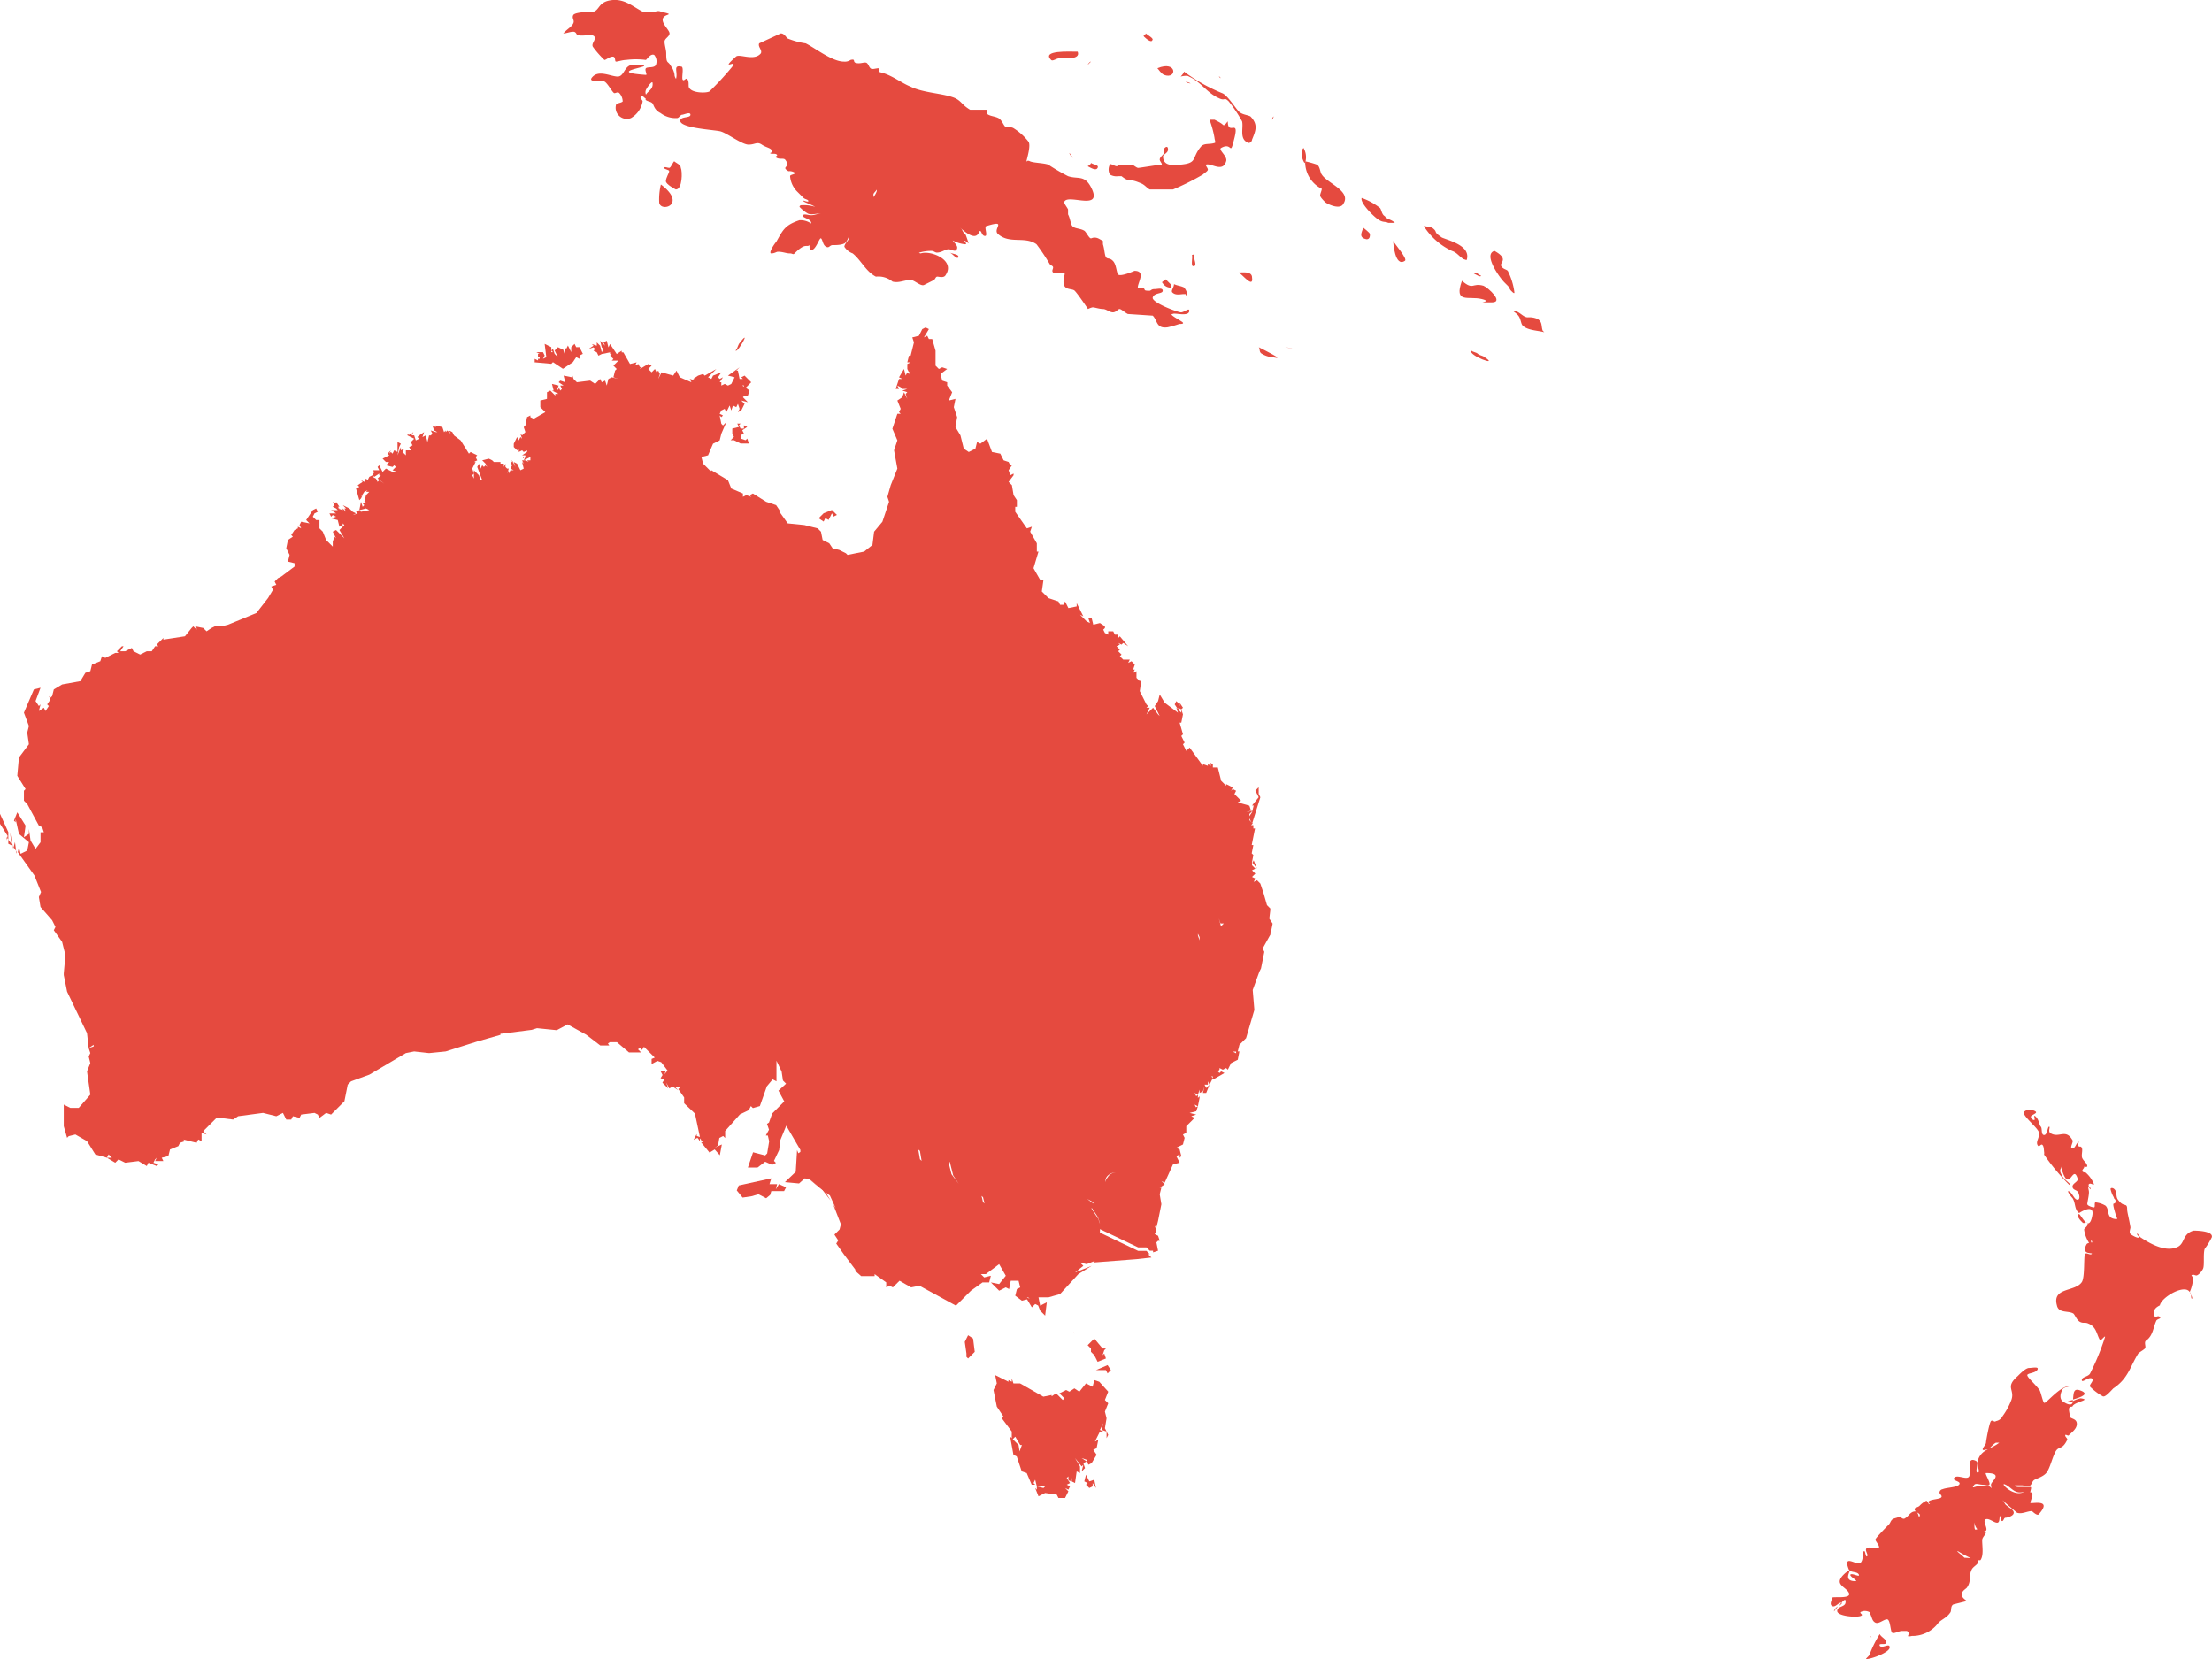 <svg id="Layer_1" data-name="Layer 1" xmlns="http://www.w3.org/2000/svg" viewBox="0 0 133.21 99.91"><defs><style>.cls-1{fill:#e54a3f;}</style></defs><title>map-australiasia</title><path class="cls-1" d="M93.56,53a2,2,0,0,0-.5-.1A4.33,4.33,0,0,1,93.56,53Z" transform="translate(-15.66 -31.98)"/><path class="cls-1" d="M91.46,52.89c.1.1,0,.3.2.4a1.42,1.42,0,0,0,.6.2c.1,0,.4.1.3,0S91.46,52.89,91.46,52.89Z" transform="translate(-15.66 -31.98)"/><path class="cls-1" d="M91.06,48.69c0-.4-.6-.3-.8-.3C90.46,48.49,91.16,49.39,91.06,48.69Z" transform="translate(-15.66 -31.98)"/><path class="cls-1" d="M87.56,48c.2,0,0-.4,0-.6s-.2,0-.1,0C87.46,47.59,87.36,48.09,87.56,48Z" transform="translate(-15.66 -31.98)"/><path class="cls-1" d="M86.26,49.59c.2.2.5.1.7.1h.1a.1.1,0,0,0,.1.1.76.76,0,0,0-.2-.5c-.2-.1-.4-.1-.6-.2C86.36,49.29,86.16,49.49,86.26,49.59Z" transform="translate(-15.66 -31.98)"/><path class="cls-1" d="M85.66,49a.55.55,0,0,0,.5.3v-.2l-.3-.3C85.76,48.89,85.56,49,85.66,49Z" transform="translate(-15.66 -31.98)"/><path class="cls-1" d="M73.36,47.49c.1-.2-.3-.2-.5-.3C73.06,47.29,73.26,47.59,73.36,47.49Z" transform="translate(-15.66 -31.98)"/><path class="cls-1" d="M56.66,42.09c0-.2-.3-.3-.4-.4-.1.1-.2.4-.3.4s-.3-.1-.3,0,.3.1.3.2-.2.4-.2.6.6.5.6.5C56.76,43.39,56.76,42.29,56.66,42.09Z" transform="translate(-15.66 -31.98)"/><path class="cls-1" d="M55.46,43.09a3.75,3.75,0,0,0-.1,1.1C55.46,44.79,57.06,44.29,55.46,43.09Z" transform="translate(-15.66 -31.98)"/><path class="cls-1" d="M50.46,34.09c.3.1.9-.1,1,.1s-.2.4-.1.6a5.72,5.72,0,0,0,.7.8c.1,0,.3-.2.5-.2s.1.3.2.3.4-.1.6-.1a4.65,4.65,0,0,1,1.2,0c.1-.1.3-.4.5-.3a.61.61,0,0,1,.1.6c-.1.2-.5.1-.6.2s.1.4,0,.4c-2.9-.2,1.5-.6-.8-.6-.5,0-.5.7-.9.7s-1.1-.4-1.5,0,.5.2.7.3.5.7.6.7.2-.1.3,0a.76.76,0,0,1,.2.5c-.1.1-.4.1-.4.2a.67.67,0,0,0,.9.8,1.45,1.45,0,0,0,.7-1c0-.1-.2-.2-.1-.3s.24.14.28.11a.42.42,0,0,0,0,.09c.1.1.3.1.4.2s.1.4.5.6a1.49,1.49,0,0,0,1,.3c.1,0,.2-.2.3-.2s.5-.2.5,0-.5.1-.6.3c-.2.5,2,.6,2.4.7s1.3.8,1.7.8.5-.2.8,0,.6.2.6.4a.1.1,0,0,1-.1.1c0,.1.3,0,.4.1s-.2.1,0,.2.4,0,.5.1c.4.5-.3.4.2.7a.6.6,0,0,1,.4.1c0,.1-.3.1-.3.2a1.49,1.49,0,0,0,.4.9l.4.4c.1.1.3.1.3.2s-.4-.1-.3,0,.5.2.8.4l.07,0a2.31,2.31,0,0,0-1-.15.1.1,0,0,0-.1.1,2.18,2.18,0,0,0,.5.4c.2.1.5,0,.7,0h.1c-.2,0-.4.1-.6.1s-.4-.1-.5,0,.3.2.4.3.1.1.1.2a1.17,1.17,0,0,0-.7-.2c-.9.3-1,.6-1.4,1.3-.1.1-.5.7-.3.7s.3-.1.4-.1c.3,0,.5.1.7.1s.2.1.3,0,.3-.3.5-.4.3,0,.4-.1c0,.2,0,.3.1.3.3,0,.5-.8.6-.7s.1.4.3.5.2-.1.4-.1.5,0,.7-.1.3-.6.3-.4-.3.4-.3.6a1,1,0,0,0,.5.4c.5.4.8,1.1,1.4,1.4a1.33,1.33,0,0,1,1,.3c.4.1.7-.1,1.1-.1.2,0,.6.4.8.3l.6-.3c.1-.1.1-.2.2-.2s.4.1.5-.1c.6-.9-.9-1.5-1.5-1.3A.2.2,0,0,1,71,47.2a2.41,2.41,0,0,1,.78-.11c.1,0,.2.1.3.1.3,0,.5-.2.7-.2s.4.2.5,0-.13-.35-.25-.53a2,2,0,0,0,.75.23c.2,0-.2-.3,0-.2s.2.2.2.1c-.3-.9-.1-.2-.4-.8l-.1-.1c1.1,1,1.1.2,1.2.2s.1.3.3.3-.1-.6.1-.6c1.3-.4.3.2.7.5.7.6,1.6.1,2.3.6a12.49,12.49,0,0,1,.8,1.2c.1.1.2.1.2.2s-.1.2,0,.3.7-.1.7.1c-.3,1.1.4.8.6,1s.8,1.1.8,1.1.2-.1.3-.1.4.1.6.1.4.2.6.2.3-.2.4-.2.3.2.5.3l1.5.1c.3.3.2.8.9.7a6.39,6.39,0,0,0,.7-.2c.1,0,.3,0,.2-.1s-.9-.5-.6-.5c.1-.1,1,.2,1-.2,0-.2-.3.1-.5.1s-1.8-.6-1.7-.9.6-.2.6-.4-.3-.1-.5-.1-.2.1-.3.1c-.5,0-.1-.1-.5-.2-.1,0-.2.1-.2,0,0-.3.5-1-.2-1,0,0-.9.4-1,.2s-.1-.6-.3-.8-.3-.1-.4-.2-.1-.5-.2-.8v-.2c-.2-.1-.3-.2-.5-.2s-.2.1-.3,0-.2-.3-.3-.4c-.3-.2-.7-.1-.8-.4s-.1-.4-.2-.6v-.3c-.1-.2-.3-.4-.2-.5.3-.4,2.3.6,1.6-.8-.4-.8-.8-.5-1.4-.7a12.75,12.75,0,0,1-1.2-.7c-.3-.1-.9-.1-1.1-.2s-.2.1-.2,0,.3-1,.1-1.2a3.45,3.45,0,0,0-.9-.8c-.2-.1-.4,0-.5-.1s-.2-.4-.4-.5-.4-.1-.6-.2,0-.3-.1-.3-.5,0-.7,0h-.3c-.5-.3-.5-.5-.9-.7-.7-.3-1.9-.3-2.7-.7-.5-.2-1-.6-1.6-.8-.06,0-.2-.07-.3-.08v-.22c-.2,0-.4.1-.5,0s-.1-.2-.2-.3-.3,0-.5,0c-.5,0-.1-.3-.5-.2a.6.6,0,0,1-.4.1c-.7,0-1.7-.8-2.3-1.1a4.51,4.51,0,0,1-1.1-.3c-.1-.1-.2-.3-.4-.3l-1.3.6c-.1.2.2.4.1.6-.4.5-1.3,0-1.5.2-1.1,1,.3,0-.3.7a17.88,17.88,0,0,1-1.3,1.4c-.2.1-1,.1-1.2-.2-.1-.1,0-.3-.1-.5s-.2.1-.3,0,.1-.8-.1-.8c-.5-.1-.2.3-.3.7,0,.1-.1-.1-.1-.2s-.1-.4-.2-.5c-.2-.4-.3-.1-.3-.8,0-.2-.1-.5-.1-.7s.3-.3.3-.5-.5-.6-.4-.9.8-.2-.1-.4c-.2-.1-.3,0-.5,0h-.6c-.6-.3-1.1-.8-1.9-.7s-.7.6-1.1.7c-.1,0-1.1,0-1.2.2s.1.3,0,.5-.3.3-.5.5l-.1.1c.2,0,.4-.1.6-.1S50.36,34.09,50.46,34.09Zm4.1,3.59a.38.38,0,0,1,0-.29c.1-.2.4-.6.4-.4C55,37.36,54.68,37.46,54.56,37.68Zm13.9,5.72v.09a1.19,1.19,0,0,1-.2.36s0-.08,0-.16S68.37,43.54,68.46,43.4Zm-3.4,1.19-.06,0C65.07,44.59,65.12,44.59,65.06,44.59Z" transform="translate(-15.66 -31.98)"/><path class="cls-1" d="M81.16,35.89l.2-.2C81.26,35.69,81.16,35.89,81.16,35.89Z" transform="translate(-15.66 -31.98)"/><path class="cls-1" d="M80.06,41.19c0,.1.2.3.2.3A1.44,1.44,0,0,0,80.06,41.19Z" transform="translate(-15.66 -31.98)"/><path class="cls-1" d="M87.26,36.59c.7.3,1.1,1,1.8,1.3.4.2.3-.1.6.2a8.34,8.34,0,0,1,.8,1.2c.1.4-.2,1.1.4,1.3a.22.22,0,0,0,.2-.2c.2-.5.4-.9-.1-1.4-.2-.1-.5-.1-.7-.3s-.7-1-1-1.1a10.46,10.46,0,0,1-2.3-1.3c0,.1-.2.3-.2.3S87.16,36.49,87.26,36.59Z" transform="translate(-15.66 -31.98)"/><path class="cls-1" d="M92.26,39.19a.35.35,0,0,0,.1-.2A.31.31,0,0,0,92.26,39.19Z" transform="translate(-15.66 -31.98)"/><path class="cls-1" d="M89.06,36.59l.1.1A.1.1,0,0,0,89.06,36.59Z" transform="translate(-15.66 -31.98)"/><path class="cls-1" d="M83,42.59h.2c.5.4.4.1,1.1.4.3.1.4.3.6.4h1.4a15,15,0,0,0,1.8-.9c.1-.1.3-.2.3-.3s-.2-.3-.1-.3c.3-.1,1,.5,1.2-.2.1-.3-.5-.7-.3-.8.7-.4.5.6.8-.6s-.4-.1-.4-1c-.1.1-.2.3-.3.2s-.3-.2-.5-.3h-.3a6.15,6.15,0,0,1,.3,1.1c0,.1.1.3,0,.3-.3.1-.6,0-.8.2-.6.7-.2,1-1.2,1.1-.3,0-1.1.2-1.1-.5,0-.1.3-.2.3-.4s-.1-.2-.2-.1,0,.3-.1.4-.2.2-.2.3.2.3.1.3-1.3.2-1.4.2-.3-.2-.4-.2h-.7c-.1,0-.1.1-.2.1s-.4-.2-.4-.1a.63.63,0,0,0,0,.6A.75.75,0,0,0,83,42.59Z" transform="translate(-15.66 -31.98)"/><path class="cls-1" d="M81.76,42.09c.1-.2-.3-.2-.4-.3,0,.1-.2.2-.2.2C81.36,42.09,81.66,42.29,81.76,42.09Z" transform="translate(-15.66 -31.98)"/><path class="cls-1" d="M79.46,35.49c.3,0,1.3.1,1.1-.4-.5,0-2.2-.1-1.6.5C79.06,35.69,79.26,35.49,79.46,35.49Z" transform="translate(-15.66 -31.98)"/><path class="cls-1" d="M85.06,34.39c.1-.1-.3-.3-.4-.4,0,.1-.2.1-.1.2S85,34.59,85.06,34.39Z" transform="translate(-15.66 -31.98)"/><path class="cls-1" d="M85.76,36.49c.8.3.8-.9-.4-.4C85.46,36.19,85.56,36.39,85.76,36.49Z" transform="translate(-15.66 -31.98)"/><path class="cls-1" d="M87.36,37a1,1,0,0,0-.3-.1A.49.49,0,0,0,87.36,37Z" transform="translate(-15.66 -31.98)"/><path class="cls-1" d="M99.06,45c-.2-.1-.2-.4-.3-.5a3.88,3.88,0,0,0-1.1-.6c-.1.3.7,1.1,1,1.3s.4.1.6.2h.4C99.46,45.19,99.16,45.19,99.06,45Z" transform="translate(-15.66 -31.98)"/><path class="cls-1" d="M97.76,45.69c-.1.3-.3.6.2.7.2,0,.2-.2.2-.3S97.86,45.79,97.76,45.69Z" transform="translate(-15.66 -31.98)"/><path class="cls-1" d="M104,47.59c.2-.8-1-1.1-1.5-1.3-.6-.4-.2-.3-.6-.6a4.33,4.33,0,0,0-.5-.1,4,4,0,0,0,1.7,1.5c.3.1.4.3.7.5C103.86,47.59,104,47.69,104,47.59Z" transform="translate(-15.66 -31.98)"/><path class="cls-1" d="M100.26,47.69c.2-.1-.6-1-.7-1.2C99.56,46.59,99.66,48.09,100.26,47.69Z" transform="translate(-15.66 -31.98)"/><path class="cls-1" d="M105,49.19c-.7-.2-.6.3-1.3-.3-.5,1.4.4.9,1.2,1.1s-.7.2.6.2C106.26,50.19,105.26,49.29,105,49.19Z" transform="translate(-15.66 -31.98)"/><path class="cls-1" d="M104.86,48.59a1.44,1.44,0,0,1-.3-.2c-.1.1-.2.1-.1.1S104.76,48.69,104.86,48.59Z" transform="translate(-15.66 -31.98)"/><path class="cls-1" d="M106.86,49.59a4,4,0,0,0-.4-1.3c-.1-.1-.3-.1-.4-.3s.5-.4-.4-.9c-.7.2.3,1.6.6,1.9l.2.2c.1.1.1.2.2.3S106.86,49.69,106.86,49.59Z" transform="translate(-15.66 -31.98)"/><path class="cls-1" d="M108.26,51.19a1.27,1.27,0,0,0-.6-.1c-.3,0-.5-.4-.9-.4.1.1.3.2.4.4s.1.4.2.5c.3.3,1,.3,1.3.4l-.1-.1C108.46,51.59,108.56,51.39,108.26,51.19Z" transform="translate(-15.66 -31.98)"/><path class="cls-1" d="M105.06,53.49c-.1-.1-.3-.1-.4-.2s-.3-.1-.4-.2C104.06,53.39,106,54.09,105.06,53.49Z" transform="translate(-15.66 -31.98)"/><path class="cls-1" d="M95.26,42.49c-.1-.1-.1-.5-.3-.6a5.5,5.5,0,0,0-.68-.19,1.11,1.11,0,0,0-.12-.81c-.2.2-.1.6,0,.8s.08.07.1,0a1.79,1.79,0,0,0,1,1.66c0,.1-.1.3-.1.4s.2.3.3.4.9.5,1.1.1C97.06,43.49,95.56,43,95.26,42.49Z" transform="translate(-15.66 -31.98)"/><polygon class="cls-1" points="1 51.41 1.02 51.31 0.97 51.24 1 51.41"/><polygon class="cls-1" points="0.8 51.11 0.82 51.02 0.77 50.94 0.8 51.11"/><polygon class="cls-1" points="24.8 26.11 24.85 26.11 24.9 26.01 24.8 26.11"/><polygon class="cls-1" points="0.5 50.11 0 49.01 0 49.61 0.46 50.34 0.43 50.46 0.5 50.56 0.5 50.41 0.5 50.11"/><polygon class="cls-1" points="24.85 26.11 24.8 26.21 24.9 26.11 24.85 26.11"/><polygon class="cls-1" points="0.4 50.61 0.43 50.46 0.4 50.41 0.4 50.61"/><polygon class="cls-1" points="0.82 51.02 0.97 51.24 0.9 50.71 0.82 51.02"/><polygon class="cls-1" points="0.5 50.81 0.7 50.91 0.69 50.83 0.5 50.56 0.5 50.81"/><polygon class="cls-1" points="0.69 50.83 0.77 50.94 0.6 50.11 0.69 50.83"/><path class="cls-1" d="M60.16,52.69c-.1.2-.1.3-.2.4C60.06,53.29,61,51.59,60.16,52.69Z" transform="translate(-15.66 -31.98)"/><polygon class="cls-1" points="33.3 21.81 33.9 22.21 34.5 21.81 34.7 21.51 34.9 21.61 34.9 21.41 35.1 21.31 34.9 20.91 34.7 20.91 34.6 20.71 34.4 20.91 34.4 21.21 34.2 20.81 34.1 21.01 34 20.91 34 21.31 33.9 21.01 33.8 21.01 33.6 20.91 33.4 21.11 33.6 21.51 33.4 21.31 33.3 21.01 33.2 21.11 33.3 21.21 33.2 21.21 33.2 21.11 33.2 20.91 32.8 20.71 32.9 21.51 32.7 21.61 32.8 21.41 32.7 21.21 32.3 21.21 32.5 21.31 32.4 21.31 32.4 21.51 32.5 21.51 32.5 21.61 32.4 21.61 32.4 21.71 32.2 21.61 32.2 21.81 32.1 21.81 33.2 21.91 33.3 21.81"/><polygon class="cls-1" points="31.5 27.61 31.6 27.51 31.5 27.51 31.5 27.61"/><polygon class="cls-1" points="30.8 27.71 30.85 27.81 30.9 27.81 30.8 27.71"/><polygon class="cls-1" points="44.2 26.51 44.6 26.71 45.1 26.71 45 26.41 44.9 26.51 44.6 26.41 44.6 26.21 44.8 26.11 44.7 25.91 45 25.71 44.8 25.61 44.8 25.81 44.6 25.81 44.5 25.61 44.6 25.51 44.4 25.51 44.5 25.71 44.1 25.81 44.1 26.11 44.2 26.31 44 26.51 44.2 26.51"/><polygon class="cls-1" points="75.43 51.95 75.42 51.93 75.4 52.01 75.43 51.95"/><polygon class="cls-1" points="75.5 51.81 75.43 51.95 75.7 52.31 75.5 51.81"/><polygon class="cls-1" points="75.9 48.01 75.8 47.81 75.8 47.41 75.6 47.61 75.8 48.01 75.4 48.51 75.5 48.51 75.4 48.91 75.2 49.21 75.4 49.61 75.9 48.01"/><polygon class="cls-1" points="49.6 30.91 49.3 31.21 49.6 31.41 49.7 31.21 49.9 31.31 50.1 30.91 50.2 31.11 50.4 31.01 50.1 30.71 49.6 30.91"/><polygon class="cls-1" points="49.53 71.66 50.03 72.31 49.65 71.69 48.76 71.04 49.53 71.66"/><polygon class="cls-1" points="46.72 71.62 46.8 71.31 46.34 71.31 46.45 70.96 44.49 71.39 44.37 71.69 44.72 72.12 45.26 72.04 45.68 71.92 46.14 72.16 46.38 71.96 46.45 71.73 47.22 71.73 47.34 71.5 46.91 71.31 46.72 71.62"/><path class="cls-1" d="M92.16,86.79v-.1l-.2-.2-.2-.7-.2-.6-.2-.2-.2.1.1-.2-.2-.1.2-.2-.2-.2.2-.1-.2-.2v-.2l0,0,.08-.42-.1-.1.1-.5h-.1l.2-1h-.1l0-.08,0-.12H91l.1-.1-.2-.2V81l.2-.2-.4.1.3-.1-.1-.3-.7-.2.2-.1-.4-.4.1-.2-.2-.1-.1.1.1-.2-.4-.2v.1l-.3-.3-.2-.8h-.3V78l-.2-.1.1.2-.2-.1v.1l-.3-.1v.1l-.8-1.1-.2.2-.2-.4.1-.1-.2-.4.1-.1-.2-.7h.1l.1-.5-.1-.3v.2l-.1-.1-.1-.2.2.1.1-.1-.2-.3v.2l-.1-.2-.1-.1-.1.2.2.3-.1-.1.1.3-.8-.6-.3-.5-.1.4-.2.3.2.4.1.2-.1-.1-.3-.4-.4.4.2-.4h-.2l.1-.1-.1-.1-.4-.8.1-.7-.1.1-.2-.2v-.4l-.2.1.1-.2h-.1L84,72l-.2-.2-.2.1.1-.2h-.4l-.2-.2.1-.1-.2-.2.1-.1-.2-.2.2-.1-.1-.1.2.1.1-.1.3.2-.5-.6-.1.1v-.2h-.2l-.1-.2h-.3v.2l-.2-.1-.1-.2.1-.1v-.1l-.3-.2-.4.1-.1-.4h-.2l.1.3-.2-.1-.4-.4.2.1-.4-.8v.2l-.5.1-.2-.4-.1.2h-.2l-.1-.2-.6-.2-.4-.4.1-.7h-.2l-.4-.7.3-1h-.1v-.5l-.4-.7.1-.3-.3.1-.7-1v-.3h.1v-.4l-.2-.3-.1-.6-.2-.2.3-.4v-.1l-.2.1-.1-.3.2-.3h-.1l-.1-.2-.3-.1-.2-.4-.5-.1-.3-.8-.4.3-.2-.1-.1.4-.4.2-.3-.2-.2-.8-.3-.5.1-.6-.2-.6.1-.5-.4.1.2-.5-.3-.4V55l-.3-.1-.1-.4.4-.3-.3-.1-.2.1L72,54v-.9l-.2-.7h-.2l-.1-.2-.2.1.3-.5-.2-.1-.2.1-.2.4-.4.1.1.3-.2.8h-.1l-.1.4h.2l-.2.1v.3l.1.2.1-.1-.1.2-.1-.1-.1.2-.1-.4-.3.5.2.1h-.2l-.2.6h.2l-.1-.2.2.1.1.1h.3l-.3.1.3.1-.1.1.1.3-.2-.4-.1.3-.3.2.2.5-.1.2.1.1h-.2l-.3.9.3.7-.2.6.2,1.1-.4,1-.2.7.1.3-.4,1.2-.5.6-.1.8-.5.4-1,.2-.1-.1-.4-.2-.4-.1-.2-.3-.4-.2-.1-.5-.2-.2-.8-.2-1-.1-.5-.7v-.1l-.2-.3-.6-.2-.8-.5-.2.1.1.1-.3-.1-.2.1v-.2l-.7-.3-.2-.5-1-.6-.1.1v-.1l-.1-.1-.3-.3-.1-.4.4-.1.3-.7.4-.2.1-.4.3-.7-.2.2-.1-.1L59,57l.1.1.1-.1-.2-.1.1-.2.2-.1.1.2.2-.4.1.3.1-.3.2.1.1-.2.1.3-.1.2.2-.1.2-.4-.2-.2.4.1-.4-.4.1.1.1-.1h.2l.1-.3-.23-.17.33-.33-.4-.4-.2.1.1.1h-.2l-.1-.5H60l.2-.2-.7.5.4.1-.2.4-.2.1-.2-.1-.2.1V55H59l.2-.3-.2.1-.1-.1.2-.3-.5.2-.1.2-.2-.1.5-.5-.7.4-.1-.1-.3.1-.3.2.2.1-.4-.1.1.2-.7-.3-.2-.4-.2.3-.7-.2-.2.4.1-.3-.1-.2-.1.1-.1-.2-.2.2-.2-.2.2-.2-.2-.1-.5.3.1-.2-.1.1-.1-.2-.2.1.1-.2-.4.1-.4-.7H53.1l0-.1-.3.2-.4-.6-.1.2-.1-.4-.2.1.1.2-.3-.3.1.4.1.1-.1.2-.1-.4-.2-.2v.2l-.3-.1.1.1-.3.2.3-.1.1.1-.1.1.2.1.1.2.2-.1.5-.1v.1h.1l-.1.1.2.1h-.1l.1.1-.1.1h.4l-.3.3.2.2-.1.1-.1.4.3.1-.4-.1-.2.1-.1.4-.1-.3-.2.1-.1-.2-.3.3-.3-.2-.8.1-.2-.2-.1-.3v.2l-.5-.1.1.4-.3-.1-.1.1.3.2h-.2l.1.2-.1.1-.1-.2v.1l-.1.1.1-.3-.4-.1.1.4h-.1l.4.2h-.2v.1l-.3-.3-.2.1V56l-.4.1v.4l.4.4-.1-.1-.7.4-.2-.1V57l-.2.1-.1.5.1-.1-.2.2.1.3-.2.2-.1-.1.1.3-.1-.1-.1.2-.1-.2-.2.4v.2l.2.2.1-.1v.2l.2-.1.1.1.2-.1v.1l-.3.2h.2v.1l-.1.2.4-.2v.2h-.2l.1.1-.2-.1h-.2l.1.2-.1-.1.1.4-.2.1-.2-.4-.2-.1.1.3-.15-.3h-.15l.1.2-.1.2.2.1h-.2l-.1.2v-.2l-.1.2.1-.3h-.1l-.1-.1v-.2l-.1.2v-.2h-.2v-.1h-.4l-.1-.1-.2-.1-.4.1.2.2.1.2-.1-.1-.1.1-.1-.1-.1.2-.1-.3-.1.2.3.8h-.1l-.1-.3-.3-.3v.5l-.1-.2.1-.1-.1-.3.2-.4h-.1l.2-.1-.1-.2.1-.1-.4-.2-.1.1-.5-.8-.4-.3-.1-.2-.2-.1.1.2-.2-.2-.1.1v-.1l-.1.1-.1-.3-.4-.1v.1l-.2-.1.1.3.2.1h-.1l-.3-.1.1.2-.1.1h-.1l-.1.4-.1-.4-.2.1.1-.3-.3.2-.1.1.1.1-.2.1-.1-.3h-.1l-.2-.1v.1l-.1-.1v.1l.4.2-.2.2.1.2-.2.1.1.2h-.3v.3l-.2-.2L40,59l-.2.1v-.2l-.2.5.1-.5.1-.2-.2-.1v.6l-.2-.1-.1.2-.1-.1-.1.1.1-.2-.2.2.1.1-.4.2.2.2h.2l-.2.2.4.1.1-.1.1.1-.2.2.3.1h-.3l-.4-.2-.2.2-.2-.4-.1.1.1.2h-.4l.1.1-.1.2.1.1.3-.2v.1h.1l-.2.2.4.3-.3-.2-.1.1-.1-.2-.2-.1v-.1l-.2.1-.1.2-.1-.1-.1.2-.2-.1.1.1-.3.2.1.1-.2.1.2.7.1-.1.1-.2-.1.1.2-.3.2-.1-.1.1h.2l-.2.2-.1.4h.1l-.2.1.1.1-.1.1-.1-.3-.1.5.4-.1.2.1-.5.1-.1-.1-.2.1.1.1-.3.1.2-.1-.2-.1-.2-.2-.4-.2.2.2h-.1l.1.2-.2-.2v.1l-.3-.1h.1l-.1-.1h.1l-.2-.3v.1l-.2-.1.1.2-.1.1.2.1.1.1h-.4l.3.2h-.4l.1.2.1-.1.2.1-.3.1.4.1.1.4.2-.1v-.1l.1.1-.3.3.3.5-.5-.5-.2.1.2.4-.1-.1-.1.3v.3l-.4-.4-.2-.5-.2-.2v-.5h-.2l-.2-.2.1-.2.2-.1-.1-.2-.2.1-.4.6.2.2-.5-.1-.1.2.1.2-.2-.1v.1l-.2.1-.2.3.1.1-.3.2-.1.5.2.4-.1.4.4.1v.2l-.8.6-.2.1-.2.2.1.2-.3.1.1.2-.3.5-.7.9-1.7.7-.4.1h-.4l-.2.1-.3.2-.2-.2-.5-.1.1.1v.1l-.1-.1-.1-.1-.1.1-.4.5-1.3.2v-.1l-.4.4.1.1H25l-.2.3h-.3l-.4.2-.4-.2-.1-.2-.4.2h-.3l.2-.3H23l-.3.3.1.1h-.2l-.6.3-.2-.1-.1.3-.5.2-.1.4-.3.1-.3.5-1.1.2-.5.3-.1.4-.1.1-.1-.1.1.2-.2.3.1.1-.2.3-.1-.2-.3.2.1-.4-.1.1-.2-.3.3-.8-.4.1-.6,1.4.3.8-.1.4.1.7-.6.8-.1,1.1.5.8-.1.1v.6l.2.2.7,1.3.2.1.1.3h-.2v.6l-.3.4-.3-.5-.1-.7v.3l-.3.2.1-.7-.5-.8-.2.5.1.1v-.2l.2.9.6.5-.1.5-.4.2-.1-.4-.07.3,1,1.4.4,1L18,86l.1.6.7.8.2.4-.1.2.5.7.2.8-.1,1.1v.1l.2,1,1.2,2.5.1.9.3-.2V95l-.3.1.1.3-.1.2.1.4-.2.5.2,1.4-.7.8h-.5l-.4-.2v1.3l.2.7.1-.1.4-.1.7.4.5.8.7.2.1-.2.2.2h-.3l.5.3.2-.2.4.2.8-.1.5.3.1-.2.5.2.1-.1-.3-.1.1-.2.1-.1-.1.2h.5l-.1-.2.4-.1.1-.4.5-.2.1-.2.3-.1-.1-.1.8.2.1-.2.2.1v-.5l.3.1-.2-.2.8-.8h.2l.8.1.3-.2,1.5-.2.8.2.4-.2.2.4h.3l.1-.2.4.1.1-.2.8-.1.2.1.1.2.4-.3.3.1.8-.8.2-1,.2-.2,1.1-.4,2.2-1.3.5-.1.9.1,1-.1,1.9-.6,1.4-.4v-.07l.07,0L47.68,94,48,93.9l1.19.12.65-.35,1.12.62.85.65h.54l-.08-.12.12-.08h.42l.73.62h.73l-.19-.19.12-.08.12.12.12-.19.65.65-.19.08v.31l.35-.19.23.08.38.5-.19.23.08-.19h-.31l.12.23-.12.19.23.08-.12.19.35.35-.12-.35.19.35.19-.12.35.23-.19-.19.31,0-.12.12.35.5v.35l.65.62.3,1.41-.19-.06v-.12l-.19.35.23-.12.73.89.31-.19.31.35.12-.65-.42.19.19-.12.08-.46.23-.12.12.12v-.42l.89-1,.73-.35-.19.08.12-.23.12.12.42-.12.42-1.19.35-.42.23.12V95.86l.31.65.08.54.19.19-.46.42.35.65-.73.73-.19.54-.12.08.12.35-.19.35.12,0,.08.35-.12.73-.12.12-.73-.19-.31.92.58,0,.46-.35.42.19.23-.12-.12-.12.31-.65.08-.62.35-.85.85,1.46,0,.12-.12.08-.08-.19-.08,1.31-.65.62.85.08.35-.31.31.08.89.73.31.23.35.77-.15-.23.46,1.19-.08.31-.31.31.23.35-.12.19.46.65.69.92,0,.08.35.31.81,0v-.12h0l.7.5v.3l.2-.1.2.1.4-.4.7.4.5-.1,2.2,1.2.9-.9.7-.5h.4l.1-.4-.4.1-.2-.2h.3l.8-.6.4.7-.4.5-.5-.1.5.5.4-.2.2.1.1-.5H77l.1.4-.2.1-.1.4.4.3.31-.08.29.48.2-.2.18.09.12.31.3.3.1-.8-.4.2-.1-.5h.6l.7-.2,1.1-1.2.8-.5-1,.4.5-.4-.2-.2.4.1.5-.2-.1.1,2.6-.2.9-.1-.2-.2h.1l-.2-.2h-.5l-2.3-1.1V106l2.3,1.1h.5l.2.2h.2v.1l.3-.1-.1-.5.1-.1h.1l-.1-.3-.2-.1.1-.2-.1-.3.1.1.1-.4.2-1-.1-.6.1-.4h-.1l.3-.2-.2-.2.2.1.5-1.1.4-.1-.2-.4.2-.1v.2l.1-.1-.1-.4-.2-.1.4-.2.1-.4-.1-.2.2-.1v-.4l.5-.5-.2-.1.3-.1-.4-.1.4-.1.1-.3-.12.06-.08-.16.2.1.1-.5V98l-.1.1v-.2l-.1.1-.1-.2.2.1.1-.3v.2l.2-.1.1-.3-.1.4h.2l.2-.5-.2.2-.1-.2h.2v-.2l.1.2.2-.4-.1-.1h.1V97l.7-.4-.2-.1-.1.1-.1-.1.1-.1v-.1l.2.1.2-.1.1.1.2-.4.4-.2.1-.5h-.1l.1-.4.4-.4.5-1.7-.1-1.2.4-1.1.1-.2.2-1-.1-.2.5-.9h-.1l.1-.1.1-.5-.2-.3Zm-31.7-31.6v.08l-.1-.08Zm28.7,32.4h.2l-.17.17-.13-.47Zm-6.8,15.2a.73.73,0,0,1,.6-.2.6.6,0,0,0-.6.3.49.49,0,0,0-.13.28A.47.47,0,0,1,82.36,102.79Zm-24.48-2-.12-.23,0,0,0,.16.08-.19.08.19.12,0Zm13.18,1-.1-.58.1.08.1.6Zm1.9.9-.18-.73.08,0,.2.8.33.5h0ZM74.77,104l.09.08.09.37-.09-.07Zm2.73,6.1.07,0,.1.1Zm4-5.72,0,.08-.37-.28Zm.4,1.3-.1-.3-.2-.3-.2-.3,0-.07.18.27.2.3.1.3Zm5.75-7,0,0-.1-.1Zm.15-10.37v-.1l.1.2v.2Zm2.3,7.1-.2-.1h.2Zm.3-8.6.2.2h0Z" transform="translate(-15.66 -31.98)"/><path class="cls-1" d="M80.36,112.29c0-.1-.1-.1,0,0Z" transform="translate(-15.66 -31.98)"/><polygon class="cls-1" points="58.3 80.41 58.1 80.81 58.2 81.51 58.2 81.71 58.3 81.81 58.7 81.41 58.6 80.61 58.3 80.41"/><polygon class="cls-1" points="66.6 81.21 66.4 81.21 65.9 80.61 65.5 81.01 65.7 81.21 65.7 81.41 65.9 81.61 66.1 82.01 66.6 81.81 66.5 81.51 66.4 81.61 66.5 81.31 66.6 81.21"/><path class="cls-1" d="M81.86,115.19l-.3-.1-.1.4-.4-.2-.4.5-.3-.2-.3.2-.2-.1-.4.2.3.3-.1.1-.4-.4-.27.18,0-.08-.5.1-1.4-.8h-.4l-.1-.3v.2l-.2-.1v.1l-.8-.4.1.5-.2.4.2,1,.4.6-.1.1.6.8v.4l-.1-.1.2,1.1.2.1.3.9.3.1.3.7H78l-.1-.1.1-.2.1.4h.5l-.1.1-.4-.1v.2l-.1-.1.2.5.4-.2.7.1-.1-.2.2.4h.4l.2-.4-.2-.2.2.1.1-.2-.2-.1.2-.1-.2-.3.1-.1v.2l.1.1.1-.2v.2l.2.1.1-.7.2.1v-.4l-.3-.5.4.5.1-.1-.1.4.2-.2-.1-.3.2-.1-.3-.2.3.1.1.3.2-.1.3-.5-.2-.3.2-.1.1-.5-.2.1.3-.6h.2l-.2-.1.2-.4-.1.4.3.1v.4l.1-.2-.2-.4.1-.6-.1-.4.2-.5-.2-.2.2-.5Zm-4.8,4.2L77,119l-.35-.35.15-.15.3.5h.1Z" transform="translate(-15.66 -31.98)"/><polygon class="cls-1" points="65.6 89.21 65.4 88.81 65.3 89.21 65.5 89.31 65.4 89.41 65.6 89.61 65.8 89.51 65.8 89.31 66 89.61 65.9 89.11 65.6 89.21"/><polygon class="cls-1" points="66 82.51 66.6 82.51 66.7 82.71 66.9 82.51 66.7 82.21 66 82.51"/><path class="cls-1" d="M141.28,105.58l.08,0s0,0,0,0S141.33,105.56,141.28,105.58Z" transform="translate(-15.66 -31.98)"/><path class="cls-1" d="M140.86,105.09c-.2.1.1.4.2.5s.16,0,.22,0C141.1,105.46,140.92,105.09,140.86,105.09Z" transform="translate(-15.66 -31.98)"/><path class="cls-1" d="M147.61,109.93c0,.12,0,.26.05.26S147.66,110.05,147.61,109.93Z" transform="translate(-15.66 -31.98)"/><path class="cls-1" d="M148.86,106.49c.1-.4-1-.4-1.1-.4-.7.2-.5.8-1,1-.7.3-1.6-.2-2.2-.6-.1-.1-.2-.3-.2-.2s.1.1.1.2-.4-.1-.5-.2,0-.3,0-.4c-.1-.6-.2-.9-.2-1.1,0-.4-.2-.1-.5-.5-.2-.2-.1-.4-.2-.6s-.3-.2-.3-.1a1.69,1.69,0,0,0,.2.5c0,.1.1.1.1.2,0,.4-.3-.2,0,.8,0,.1.1.2.1.3a.6.6,0,0,1-.4-.1c-.2-.2-.1-.5-.3-.7a1.42,1.42,0,0,0-.6-.2c-.1,0,0,.3-.1.3s-.4-.1-.4-.2.1-.5.1-.7-.09-.28,0-.39a.08.08,0,0,1,0-.11c.1-.1.3.1.3,0a1.79,1.79,0,0,0-.5-.7s-.2,0-.2-.1.14-.17.11-.26a.22.22,0,0,0,.19,0c0-.2-.2-.3-.3-.5s.1-.6-.1-.7h-.1c-.1-.1,0-.3,0-.3-.2.1-.2.4-.4.4s.1-.4,0-.5c-.4-.7-.8-.1-1.3-.4-.2-.1,0-.4-.1-.4s-.1.5-.3.5-.1-.4-.2-.5-.1-.4-.3-.6,0,.2-.1.2a.22.22,0,0,1-.2-.2c0-.1.4-.2.3-.3s-.5-.2-.7,0,.9,1,.9,1.3-.2.5-.1.7.2-.1.3,0,.08.35.11.49a.15.15,0,0,0,0,.11,13,13,0,0,0,1.5,1.8c.2,0-.3-.3-.4-.5s-.2-.3-.1-.5v-.1c.5,1.8.7-.2,1,.7.1.2-.3.3-.3.5s.2.2.3.3.2.5,0,.5-.3-.4-.5-.5.1.3.2.4c.2.3.1.7.4.9,0,0,.9-.6.8.1-.07.43-.18.54-.3.52.06.18-.2.28-.2.38a1.91,1.91,0,0,0,.3.8l0,0a.31.31,0,0,0-.14.06c-.4.7.4.5.3.6s-.3-.1-.4,0,0,1.4-.2,1.7c-.4.6-1.8.3-1.5,1.4.1.5.7.3,1,.5.1.1.2.4.4.5s.3,0,.5.1c.5.2.5.7.7,1,.1,0,.3-.3.3-.2a14.46,14.46,0,0,1-.9,2.2c-.1.2-.5.2-.5.4s.4-.2.6-.1-.2.4-.1.5a3.29,3.29,0,0,0,.75.57c.14.11.48-.3.65-.47.9-.6,1-1.3,1.5-2.1.1-.1.3-.2.4-.3s-.1-.4.1-.5c.4-.3.4-.8.6-1.2.1-.1.3-.1.2-.2s-.2,0-.3,0c-.1-.3-.1-.5.3-.7.1-.5,1.5-1.3,1.8-.8a2.35,2.35,0,0,0,.2-.8.35.35,0,0,0-.1-.2c.1-.1.2,0,.3,0s.3-.2.4-.4,0-.9.1-1.2A4.35,4.35,0,0,0,148.86,106.49Zm-7.27.31c0-.1,0-.25.07,0h-.07Z" transform="translate(-15.66 -31.98)"/><path class="cls-1" d="M147.56,109.79a.46.46,0,0,0,0,.14A.22.22,0,0,0,147.56,109.79Z" transform="translate(-15.66 -31.98)"/><path class="cls-1" d="M141.46,103.39h0l0,0Z" transform="translate(-15.66 -31.98)"/><path class="cls-1" d="M141.56,103.59s0-.09-.08-.14S141.56,103.66,141.56,103.59Z" transform="translate(-15.66 -31.98)"/><path class="cls-1" d="M140.86,115.69c-.37-.1-.32.28-.36.57C141,116.12,141.58,115.91,140.86,115.69Z" transform="translate(-15.66 -31.98)"/><path class="cls-1" d="M126.16,128.89c-.14.27,0,.07.18-.17A.5.5,0,0,0,126.16,128.89Z" transform="translate(-15.66 -31.98)"/><path class="cls-1" d="M126.56,128.49h0l-.18.23C126.48,128.62,126.63,128.56,126.56,128.49Z" transform="translate(-15.66 -31.98)"/><path class="cls-1" d="M140.46,116.69c.1-.3,1.2-.4.5-.5a1.74,1.74,0,0,0-.47.17c0,.21-.17.32-.63,0-.2-.2-.1-.5,0-.7s.7-.2.5-.2c-.6-.1-1.5,1.1-1.6,1s-.2-.7-.3-.8c-.3-.4-.8-.8-.7-.9s.5-.1.6-.3-.3-.1-.5-.1-.5.3-.7.5c-.8.7-.1.8-.4,1.5a4.05,4.05,0,0,1-.5.9.54.54,0,0,1-.4.3c-.1.1-.2-.1-.3,0s-.3,1.2-.3,1.3-.2.3-.2.4.2,0,.3,0,.3-.3.5-.4h.2c-.5.4-1.1.4-1.3,1.1-.1.2.2.7,0,.7s.1-.6-.1-.7c-.6-.3-.3.6-.4.9s-.7-.1-.9.1.4.2.3.4-.8.2-1,.3a.22.22,0,0,0-.2.2c0,.1.2.2.1.3s-.5.1-.7.2.1.2,0,.2-.1-.2-.2-.2a1.38,1.38,0,0,0-.4.3c-.1.1-.3.1-.3.2s.05.11.11.15A.18.18,0,0,0,131,123c-.3,0-.4.3-.6.4a.14.14,0,0,1-.2,0,.1.1,0,0,1-.1-.1c-.2.1-.4.1-.5.2s-.1.2-.2.3-.8.8-.8.9.3.4.2.5-.5-.1-.7,0,.1.4,0,.5-.1-.4-.2-.3,0,.5-.2.7-1.1-.6-.7.4c.1.2.5.1.6.3s-.4-.1-.5,0,.5.4.3.4c-1,0,.1-1-.6-.5-.8.7,0,.8.2,1.2s-1,.2-1,.3-.2.4,0,.5.37-.23.56-.2c.15-.18.28-.27.24,0s-.5.2-.5.5,1.1.4,1.4.3-.3-.2.2-.3a.6.6,0,0,1,.4.1v.1c.1.2.1.4.3.5s.5-.2.7-.2.2.7.3.8.4-.1.6-.1h.3c.3.2-.2.4.3.3a1.94,1.94,0,0,0,1.6-.8c.2-.2.5-.3.7-.6.1-.1,0-.4.2-.5l.8-.2c-.1-.1-.3-.2-.3-.4s.2-.3.3-.4c.3-.4.1-.7.3-1.1.1-.2.4-.3.4-.5a.09.09,0,0,0,0-.07.17.17,0,0,0,.13,0c.2-.3.1-.8.1-1.2,0-.2.3-.4.2-.5l-.09-.05.09,0c.2-.1-.2-.6,0-.7s.5.2.7.2.1-.4.2-.4,0,.3.1.3.1-.2.2-.2.5-.1.5-.3-.3-.3-.5-.5a2,2,0,0,0-.18-.26c.32.3.88.76.88.76.3.1.6-.1.9-.1,0,0,.3.3.4.2.9-1-.5-.6-.5-.7s.2-.5.1-.6a.2.2,0,0,0-.23,0l.13-.05c0-.1.1-.3,0-.3s-.5,0-.7,0-.3-.1-.2-.1.3,0,.4,0,.4.1.5,0,.1-.2.2-.3.6-.2.8-.5.3-.8.5-1.2.4-.1.7-.7c.1-.1-.1-.2-.1-.3s.1,0,.2,0c.2-.2.5-.4.5-.7s-.3-.3-.4-.4C140.26,116.89,140.16,116.69,140.46,116.69Zm-9.36,6.37c.11.06.22.11.16.23S131.21,123.16,131.1,123.06Zm2.86,2.73-.1-.1c-.1-.1-.4-.3-.3-.3a6.66,6.66,0,0,0,.78.42Zm.6-2.1c0-.12,0,.2.18.38C134.6,124.11,134.56,124.18,134.56,123.69Zm0-2.3c.1-.1.3,0,.5,0s.3.1.4,0-.3-.7-.2-.7c1.1,0,.3.5.3.7a.48.48,0,0,0,.05.22,1,1,0,0,0-.15-.12C134.76,121.29,134.26,121.79,134.56,121.39Zm3,.42a.49.49,0,0,1-.22.08c-.6.1-1.3-.7-.9-.5S137,122,137.59,121.8Z" transform="translate(-15.66 -31.98)"/><path class="cls-1" d="M140.16,116.39c-.1,0,.1.1.2,0l.13,0a.91.91,0,0,0,0-.1A1.68,1.68,0,0,0,140.16,116.39Z" transform="translate(-15.66 -31.98)"/><path class="cls-1" d="M128.36,130.59c0-.1-.1-.1,0,0Z" transform="translate(-15.66 -31.98)"/><path class="cls-1" d="M128.86,131.09c-.1-.2.4,0,.4-.2s-.3-.3-.4-.5a6.72,6.72,0,0,0-.6,1.2c0,.1-.3.3-.2.3.3,0,1.4-.4,1.4-.7S129,131.29,128.86,131.09Z" transform="translate(-15.66 -31.98)"/></svg>